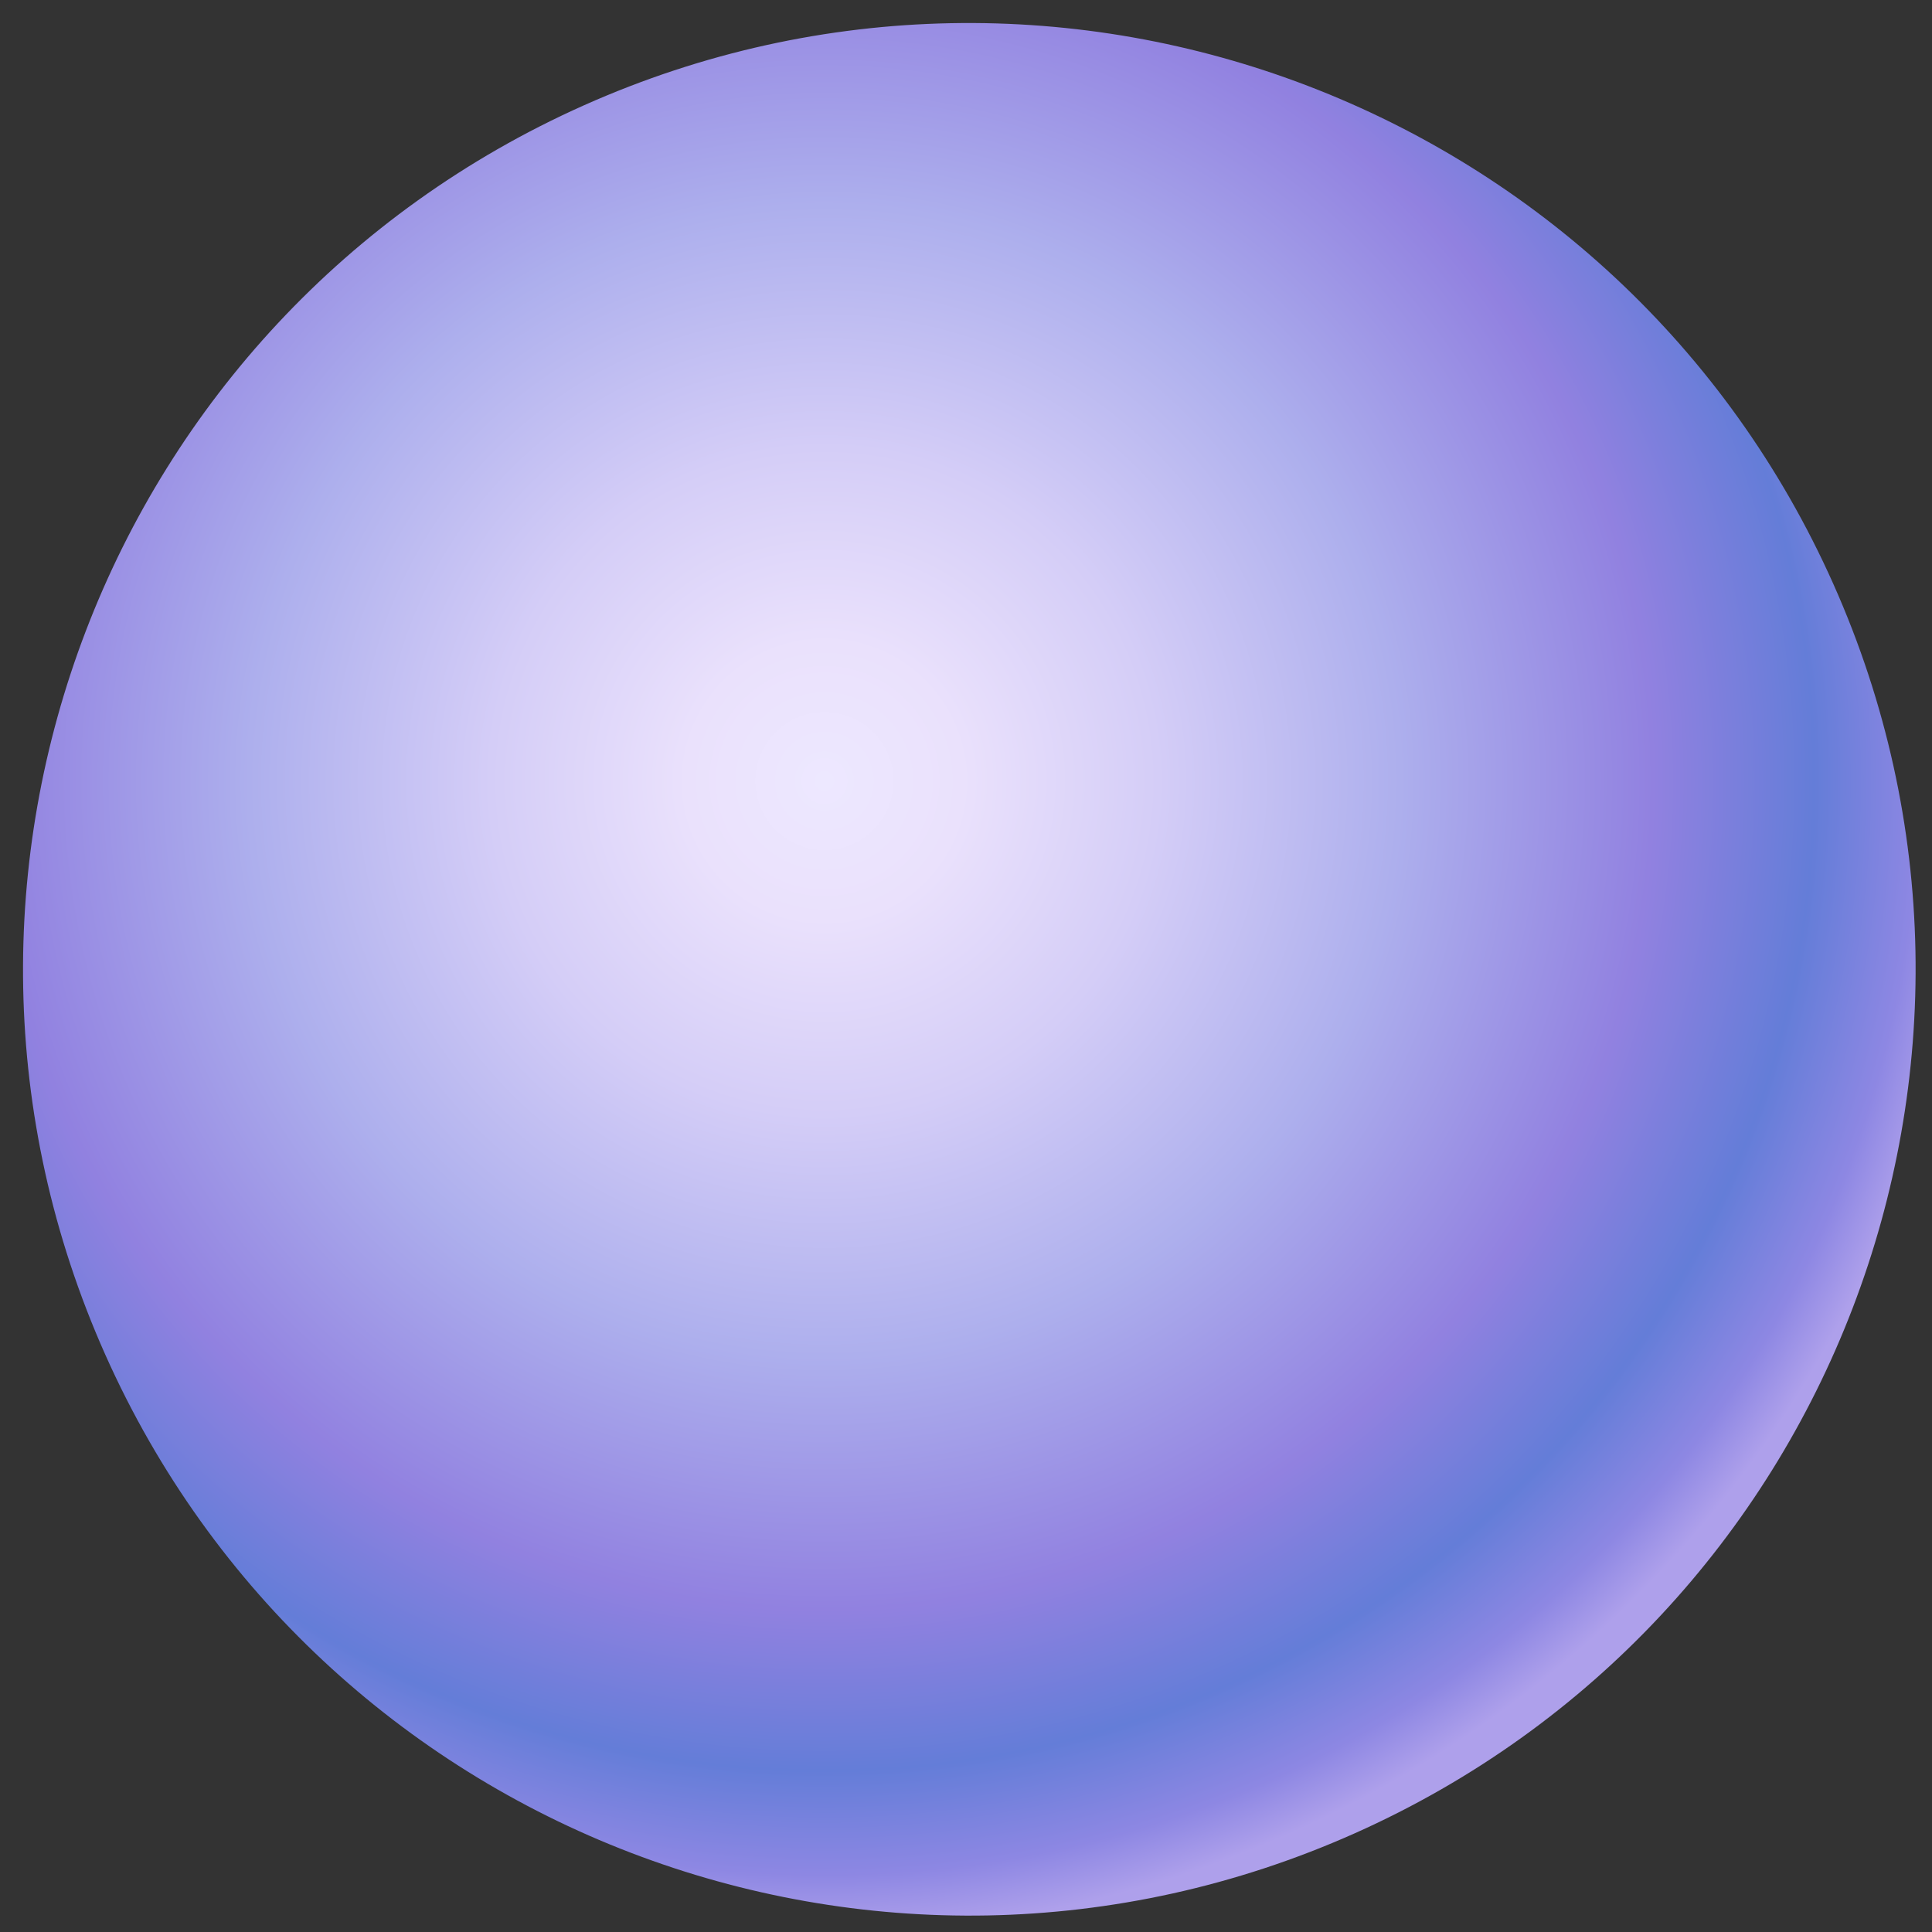 <svg width="69" height="69" viewBox="0 0 69 69" fill="none" xmlns="http://www.w3.org/2000/svg">
<rect x="0" y="0" width="69" height="69" fill="#333333" stroke="none"/>
<path d="M48.378 65.478C65.421 57.88 73.077 37.903 65.478 20.86C57.88 3.816 37.903 -3.84 20.86 3.759C3.816 11.358 -3.84 31.334 3.759 48.378C11.358 65.421 31.334 73.077 48.378 65.478Z" fill="url(#paint0_radial_1993_1555)"/>
<defs>
<radialGradient id="paint0_radial_1993_1555" cx="0" cy="0" r="1" gradientUnits="userSpaceOnUse" gradientTransform="translate(29.451 27.904) scale(41.055)">
<stop stop-color="#EDE8FF"/>
<stop offset="0.12" stop-color="#EAE1FC"/>
<stop offset="0.29" stop-color="#D4CDF7"/>
<stop offset="0.5" stop-color="#ADAFED"/>
<stop offset="0.72" stop-color="#9181E0"/>
<stop offset="0.86" stop-color="#647DD8"/>
<stop offset="0.95" stop-color="#8D87E3"/>
<stop offset="1" stop-color="#AEA0EB"/>
</radialGradient>
</defs>
</svg>
